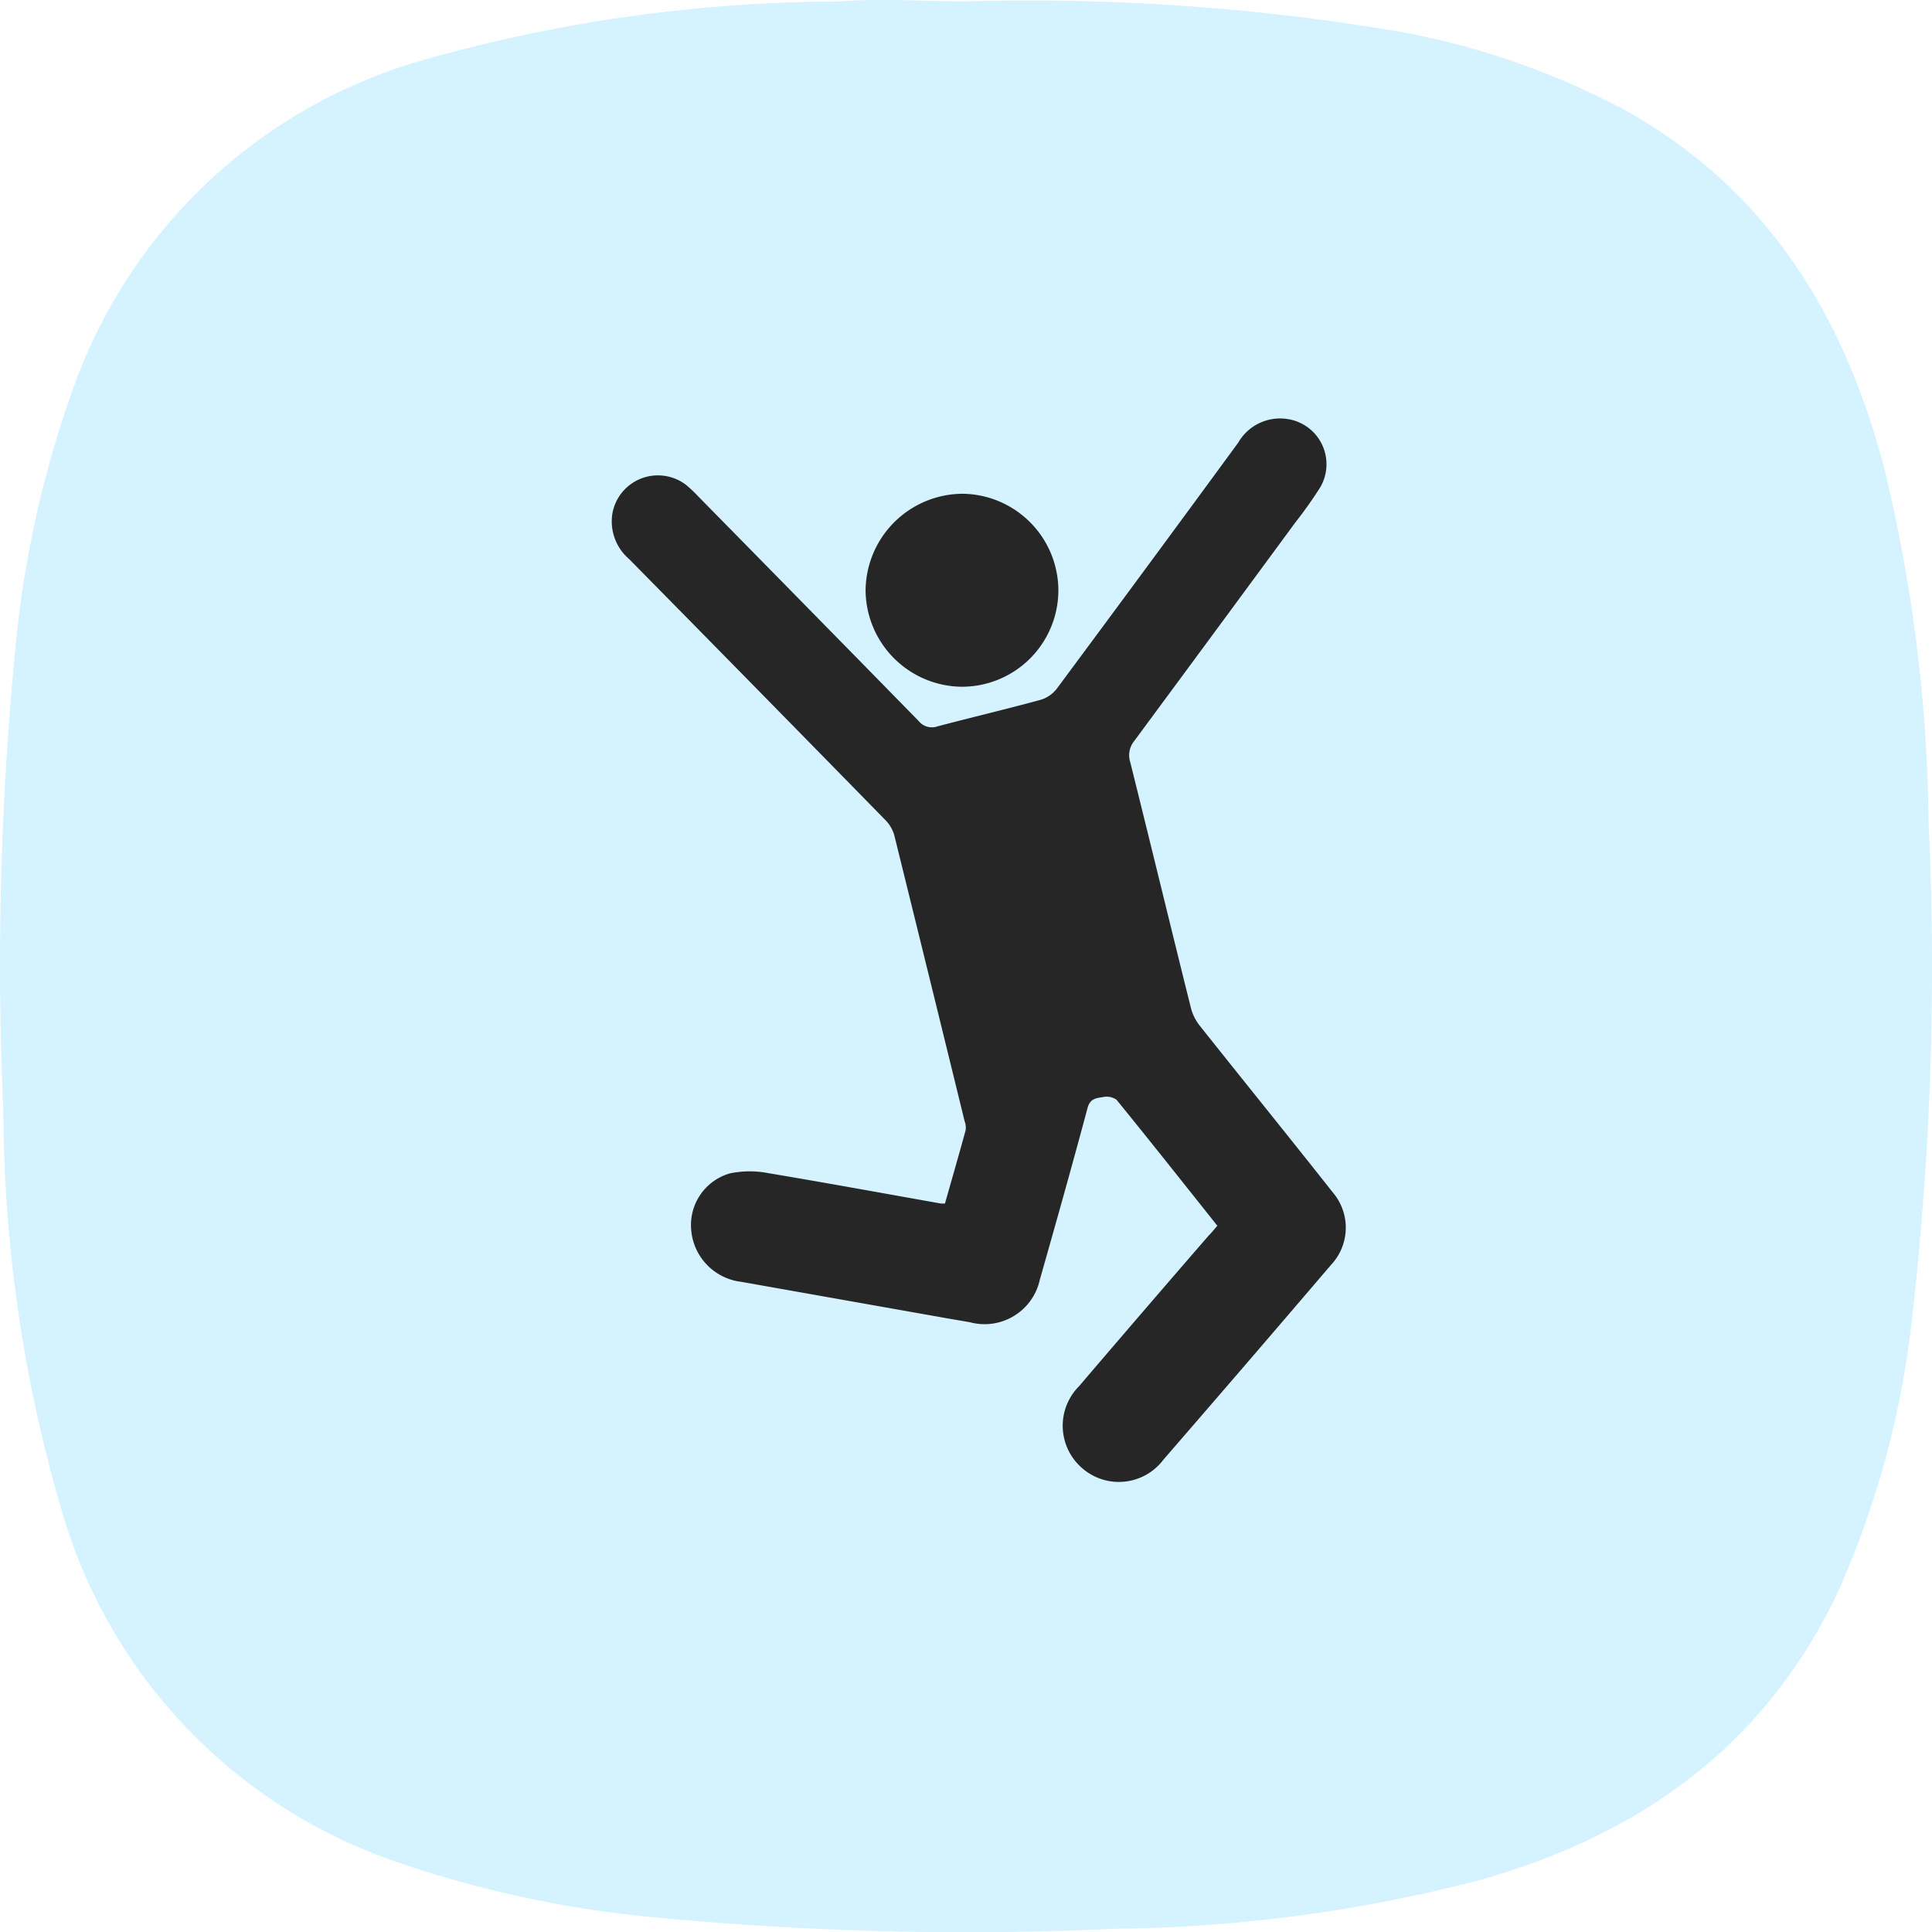 <svg xmlns="http://www.w3.org/2000/svg" width="60.041" height="60.046" viewBox="0 0 60.041 60.046">
  <g id="life-arka-icon" transform="translate(-984.986 -445.005)">
    <path id="Path_4750" data-name="Path 4750" d="M3155.72-10047a69.113,69.113,0,0,1,12.881.841,24.011,24.011,0,0,1,7.681,2.578c4.389,2.474,6.766,6.395,8,11.141a48.538,48.538,0,0,1,1.365,10.927,95.918,95.918,0,0,1-.523,15.52,28.306,28.306,0,0,1-2.3,8.436c-2.262,4.775-6.146,7.539-11.122,8.94a46.5,46.5,0,0,1-11.25,1.513,101.487,101.487,0,0,1-14.67-.38,34.259,34.259,0,0,1-7.664-1.668,16.309,16.309,0,0,1-10.5-10.992,44.681,44.681,0,0,1-1.8-12.342,100.842,100.842,0,0,1,.387-14.537,32.93,32.93,0,0,1,1.823-8.06,16.25,16.25,0,0,1,10.862-10.1,47.747,47.747,0,0,1,12.894-1.813C3153.09-10047.1,3154.4-10047,3155.72-10047Z" transform="translate(-2140.727 10492.047)" fill="#88dbff" fill-rule="evenodd" opacity="0.36"/>
    <g id="Group_466" data-name="Group 466" transform="translate(1368.23 183.426)">
      <path id="Path_5126" data-name="Path 5126" d="M-345.413,299.671c-1.053-1.322-2.083-2.626-3.133-3.915a.543.543,0,0,0-.427-.082c-.194.03-.394.042-.472.333-.478,1.787-.98,3.568-1.486,5.347a1.748,1.748,0,0,1-.8,1.119,1.748,1.748,0,0,1-1.36.2c-.233-.043-.468-.08-.7-.121l-6.414-1.137a1.769,1.769,0,0,1-1.558-1.607,1.669,1.669,0,0,1,1.2-1.763,3.029,3.029,0,0,1,1.19-.009c1.791.3,3.576.627,5.364.944a.728.728,0,0,0,.132,0c.215-.758.435-1.519.644-2.283a.6.6,0,0,0-.034-.277q-1.087-4.441-2.184-8.88a1.1,1.1,0,0,0-.278-.476q-3.976-4.064-7.966-8.113a1.541,1.541,0,0,1-.513-1.441,1.439,1.439,0,0,1,.9-1.064,1.439,1.439,0,0,1,1.382.2,4.053,4.053,0,0,1,.388.367q3.424,3.482,6.841,6.97a.527.527,0,0,0,.587.17c1.066-.282,2.14-.536,3.2-.824a.99.99,0,0,0,.5-.337q2.835-3.818,5.646-7.656a1.5,1.5,0,0,1,1.542-.733,1.42,1.42,0,0,1,1.067.8,1.42,1.42,0,0,1-.067,1.332,12.991,12.991,0,0,1-.762,1.074q-2.5,3.4-5.013,6.8a.7.7,0,0,0-.123.653c.637,2.555,1.256,5.114,1.893,7.669a1.513,1.513,0,0,0,.289.55c1.367,1.721,2.751,3.428,4.112,5.153a1.689,1.689,0,0,1-.055,2.256q-2.592,3.035-5.207,6.051a1.733,1.733,0,0,1-1.208.683,1.733,1.733,0,0,1-1.321-.422,1.744,1.744,0,0,1-.6-1.254,1.744,1.744,0,0,1,.508-1.291q2-2.342,4.021-4.673C-345.589,299.884-345.514,299.792-345.413,299.671Z" fill="#262626" fill-rule="evenodd"/>
      <path id="Path_5127" data-name="Path 5127" d="M-269.769,303.9a3,3,0,0,1-2.991,2.991,3.019,3.019,0,0,1-3-2.985,3.03,3.03,0,0,1,3.015-3.012,3.011,3.011,0,0,1,2.976,3.006Z" transform="translate(-80.584 -23.97)" fill="#262626" fill-rule="evenodd"/>
    </g>
  </g>
</svg>
